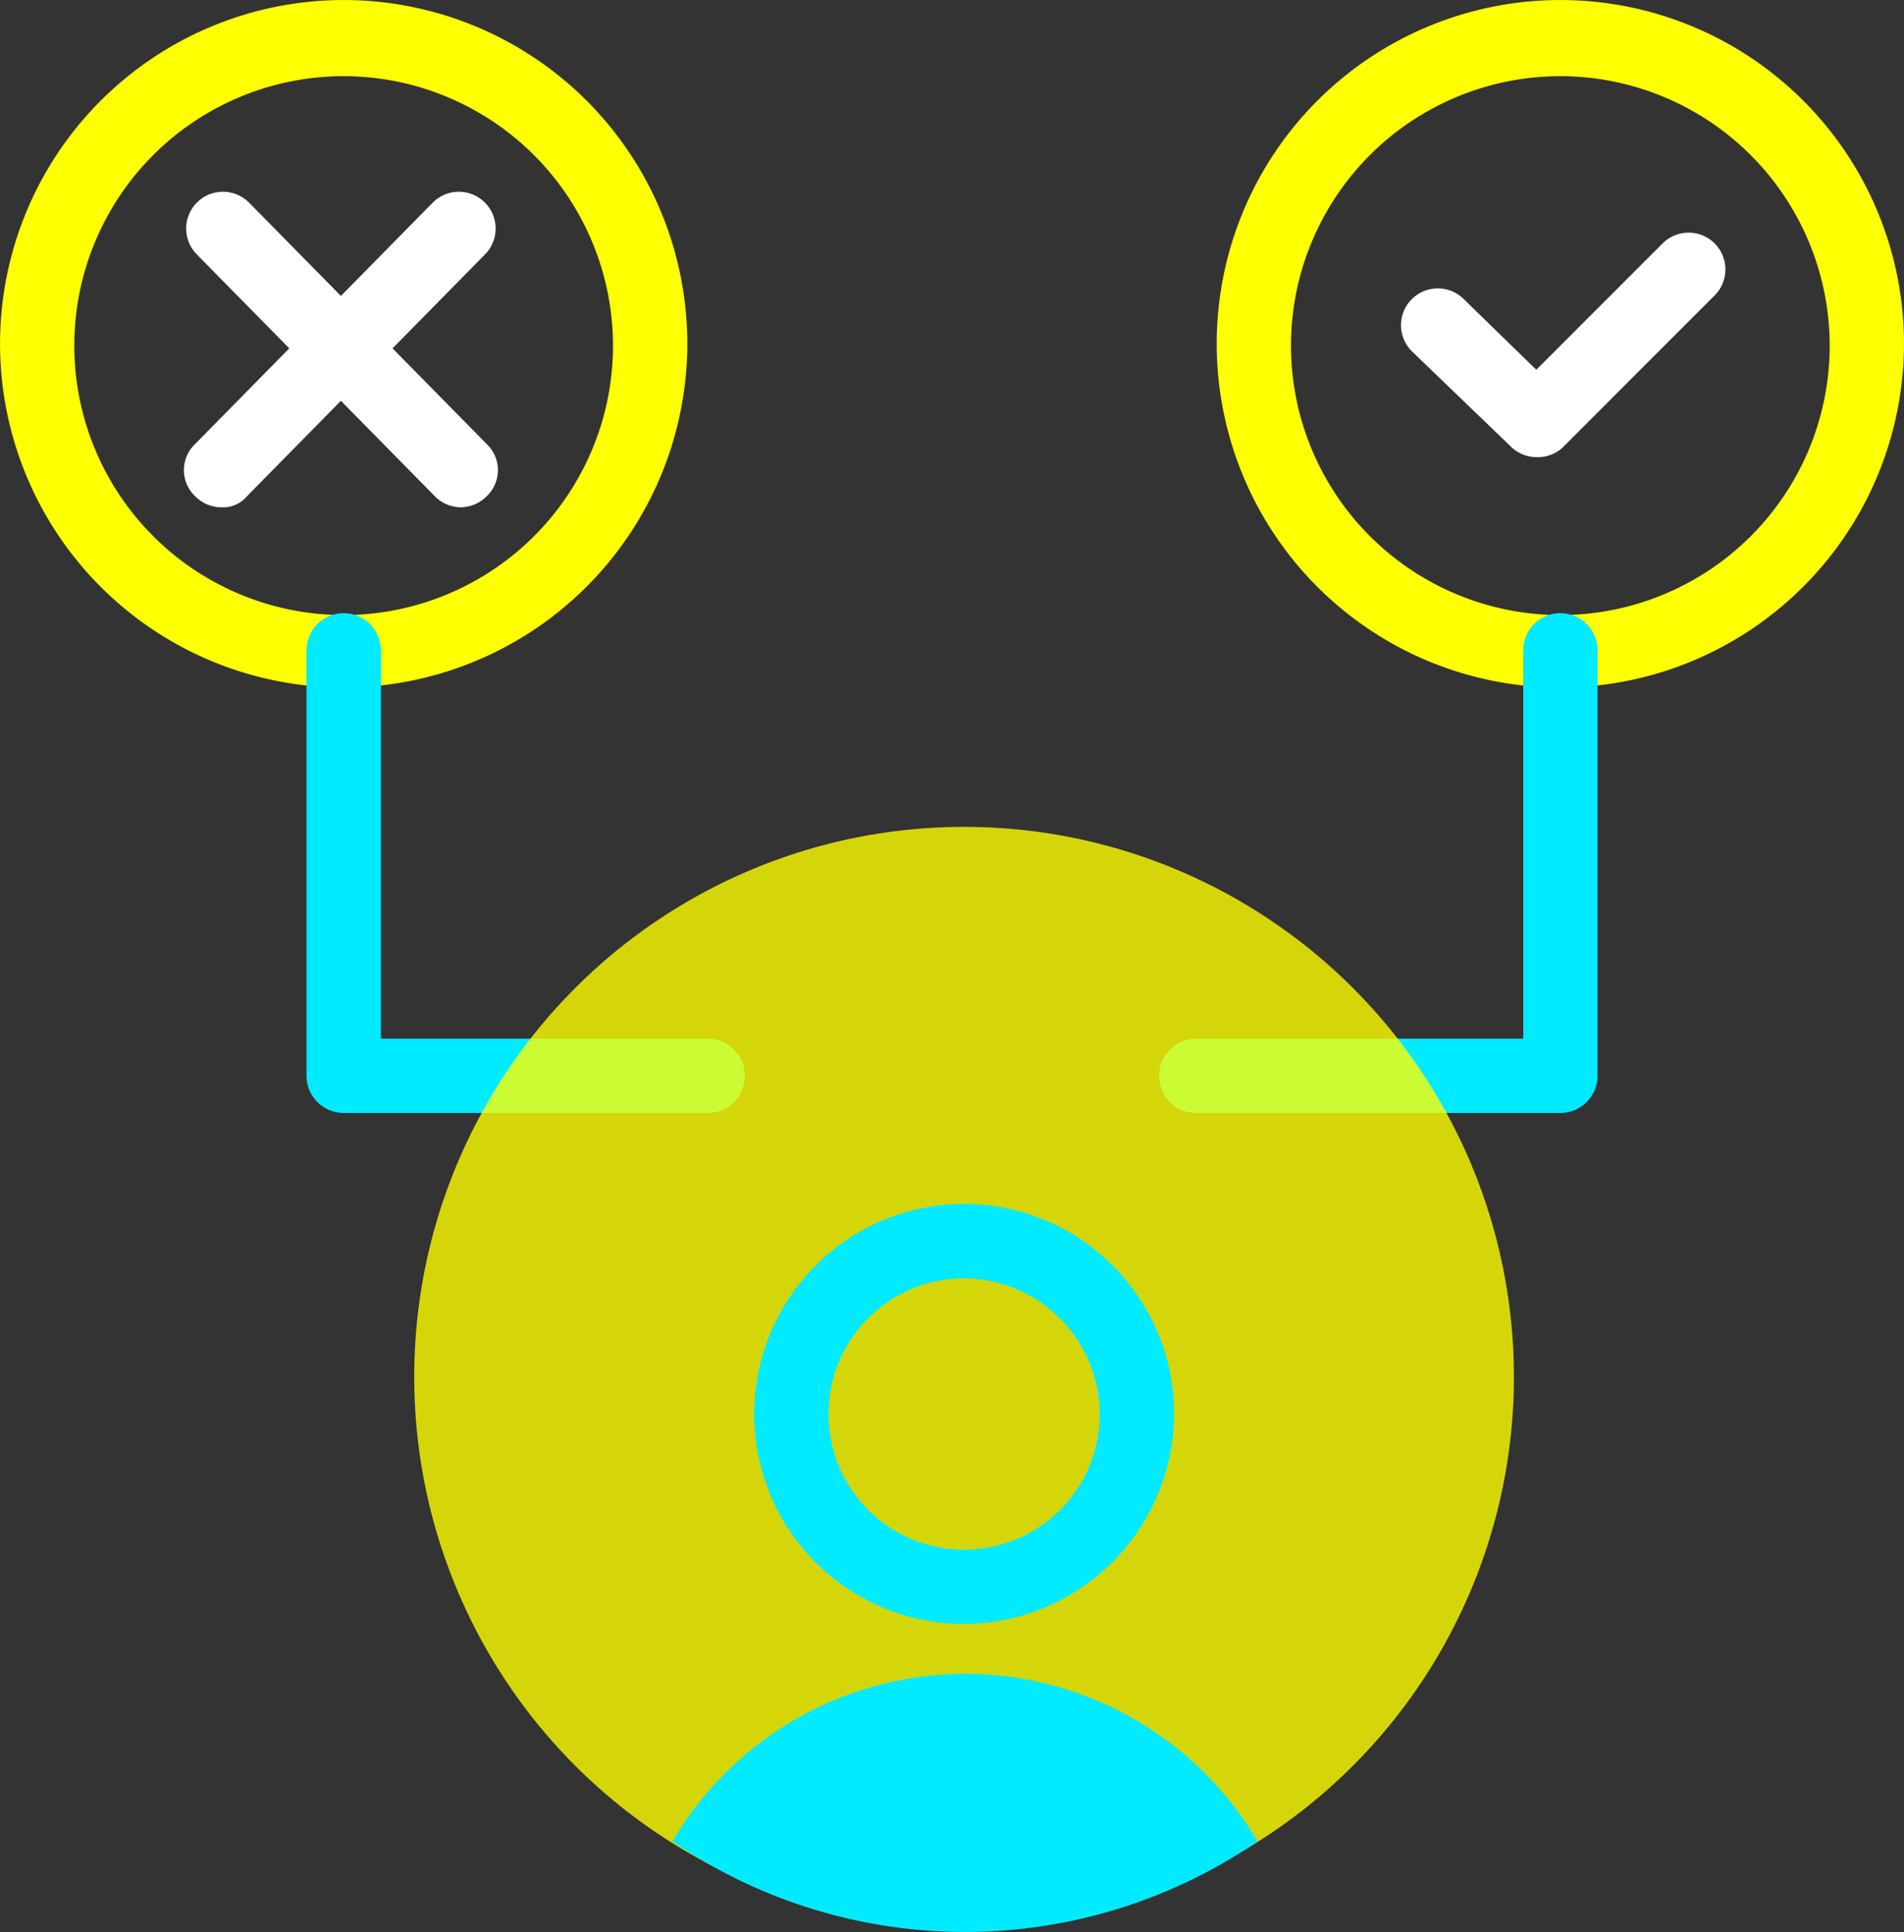 <?xml version="1.0" encoding="UTF-8"?>
<svg xmlns="http://www.w3.org/2000/svg" id="Gruppe_2490" data-name="Gruppe 2490" width="76.168" height="77.264" viewBox="0 0 76.168 77.264">
  <rect x="0" y="0" width="76.168" height="77.264" fill="#333333" stroke="none"/>
  <g id="Gruppe_2482" data-name="Gruppe 2482">
    <path id="Pfad_2210" data-name="Pfad 2210" d="M69.747,83.695A13.747,13.747,0,1,1,83.495,70.022,13.764,13.764,0,0,1,69.747,83.695Zm0-24.448A10.775,10.775,0,1,0,80.522,70.022,10.783,10.783,0,0,0,69.747,59.247Z" transform="translate(-56 -56.2)" fill="#feff00"></path>
  </g>
  <g id="Gruppe_2483" data-name="Gruppe 2483" transform="translate(48.673)">
    <path id="Pfad_2211" data-name="Pfad 2211" d="M135.247,83.695a13.747,13.747,0,1,1,13.747-13.747A13.764,13.764,0,0,1,135.247,83.695Zm0-24.448a10.775,10.775,0,1,0,10.775,10.775A10.783,10.783,0,0,0,135.247,59.247Z" transform="translate(-121.5 -56.2)" fill="#feff00"></path>
  </g>
  <g id="Gruppe_2484" data-name="Gruppe 2484" transform="translate(46.37 24.522)">
    <path id="Pfad_2212" data-name="Pfad 2212" d="M134.451,109.189H119.886a1.486,1.486,0,1,1,0-2.972h13.079V90.686a1.486,1.486,0,0,1,2.972,0V107.7A1.491,1.491,0,0,1,134.451,109.189Z" transform="translate(-118.4 -89.2)" fill="#00ebff"></path>
  </g>
  <g id="Gruppe_2485" data-name="Gruppe 2485" transform="translate(12.261 24.522)">
    <path id="Pfad_2213" data-name="Pfad 2213" d="M88.551,109.189H73.986A1.491,1.491,0,0,1,72.5,107.7V90.686a1.486,1.486,0,0,1,2.972,0v15.531H88.551a1.486,1.486,0,1,1,0,2.972Z" transform="translate(-72.5 -89.2)" fill="#00ebff"></path>
  </g>
  <g id="Gruppe_2486" data-name="Gruppe 2486" transform="translate(7.431 7.654)">
    <path id="Pfad_2214" data-name="Pfad 2214" d="M77,79.133a1.467,1.467,0,0,1-1.04-.446l-9.512-9.66a1.471,1.471,0,0,1,2.081-2.081l9.512,9.66a1.436,1.436,0,0,1,0,2.081A1.467,1.467,0,0,1,77,79.133Z" transform="translate(-66 -66.5)" fill="#fff"></path>
  </g>
  <g id="Gruppe_2487" data-name="Gruppe 2487" transform="translate(7.357 7.654)">
    <path id="Pfad_2215" data-name="Pfad 2215" d="M67.386,79.133a1.467,1.467,0,0,1-1.04-.446,1.437,1.437,0,0,1,0-2.081l9.512-9.66a1.471,1.471,0,0,1,2.081,2.081l-9.512,9.66A1.247,1.247,0,0,1,67.386,79.133Z" transform="translate(-65.9 -66.5)" fill="#fff"></path>
  </g>
  <g id="Gruppe_2488" data-name="Gruppe 2488" transform="translate(56.03 9.289)">
    <path id="Pfad_2216" data-name="Pfad 2216" d="M136.825,77.692a1.467,1.467,0,0,1-1.04-.446l-3.938-3.79a1.471,1.471,0,0,1,2.081-2.081l2.9,2.824,5.053-5.053a1.471,1.471,0,0,1,2.081,2.081l-6.093,6.093A1.47,1.47,0,0,1,136.825,77.692Z" transform="translate(-131.4 -68.7)" fill="#fff"></path>
  </g>
  <g id="Gruppe_2489" data-name="Gruppe 2489" transform="translate(16.571 33.068)" opacity="0.8">
    <circle id="Ellipse_62" data-name="Ellipse 62" cx="21.996" cy="21.996" r="21.996" fill="#feff00"></circle>
  </g>
  <g id="Ellipse_70_2_" transform="translate(30.17 48.153)">
    <path id="Pfad_2217" data-name="Pfad 2217" d="M105,137.794a8.4,8.4,0,1,1,8.4-8.4A8.436,8.436,0,0,1,105,137.794Zm0-13.822a5.425,5.425,0,1,0,5.425,5.425A5.455,5.455,0,0,0,105,123.972Z" transform="translate(-96.6 -121)" fill="#00ebff"></path>
  </g>
  <g id="Pfad_1273_2_" transform="translate(26.9 66.942)">
    <path id="Pfad_2218" data-name="Pfad 2218" d="M115.608,152.984a13.573,13.573,0,0,0-23.408,0A20.718,20.718,0,0,0,115.608,152.984Z" transform="translate(-92.2 -146.285)" fill="#00ebff"></path>
  </g>
</svg>
